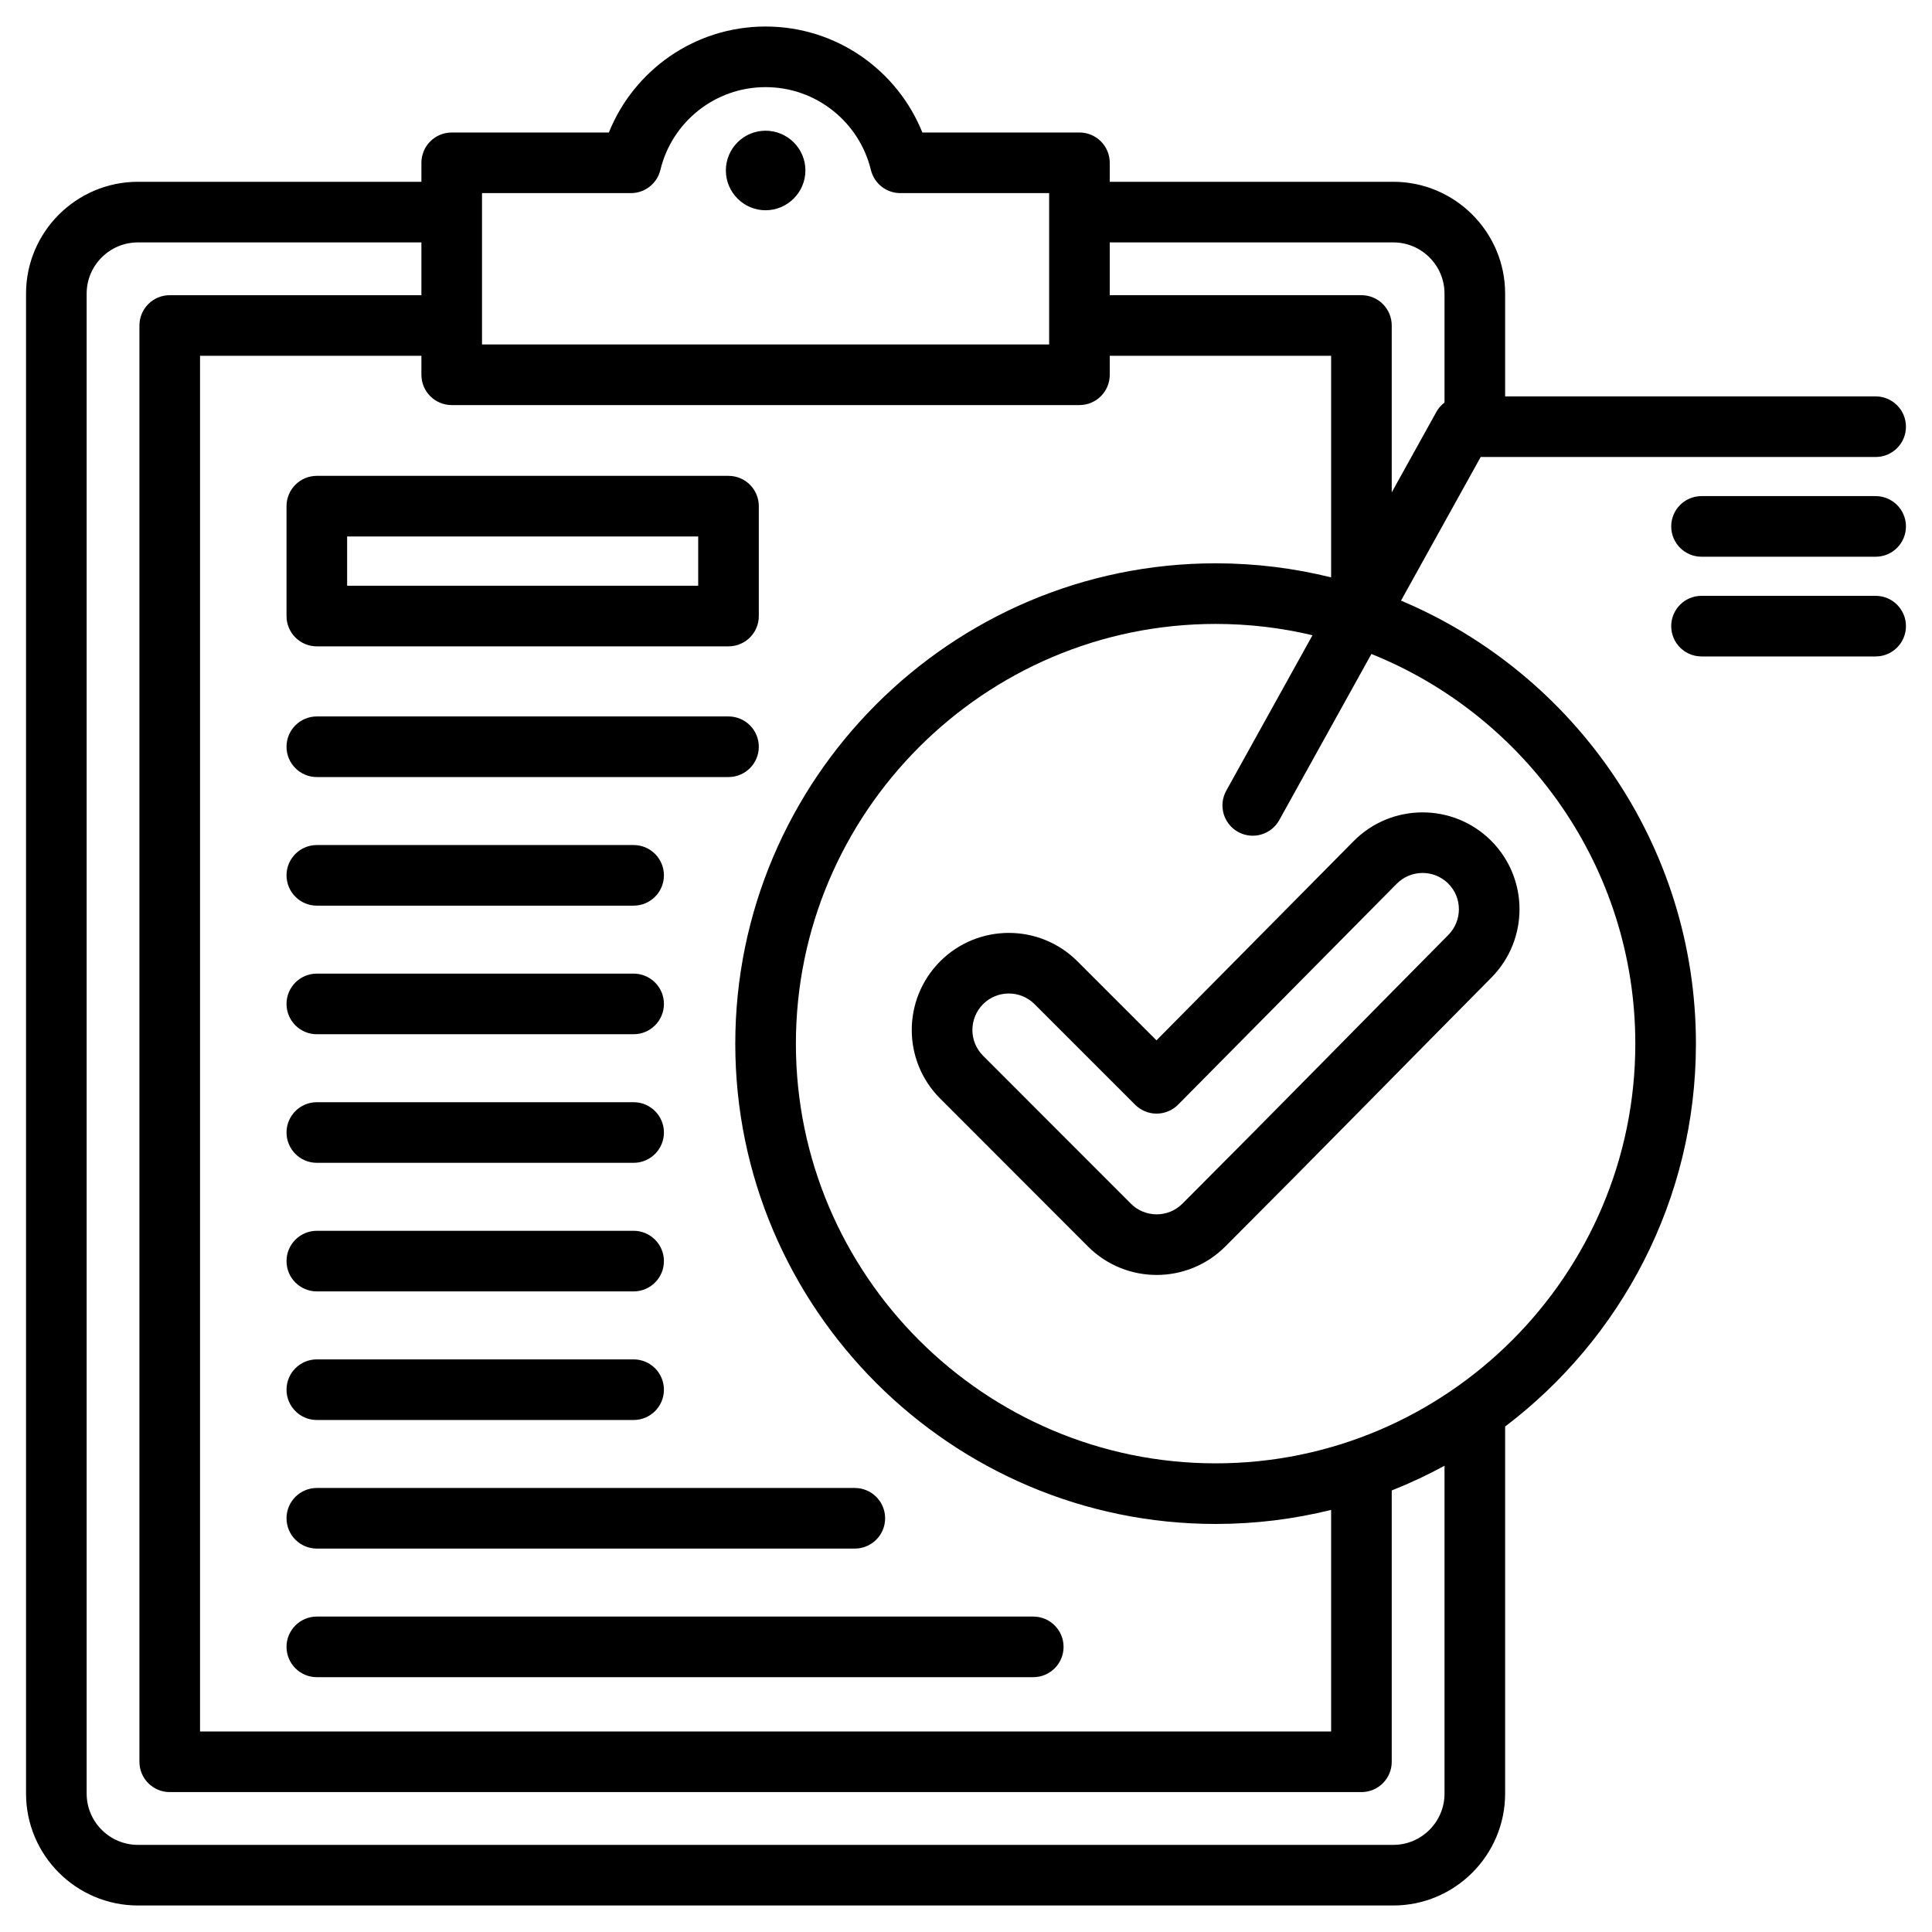 <svg clip-rule="evenodd" fill-rule="evenodd" stroke-linejoin="round" stroke-miterlimit="2" viewBox="0 0 510 510" xmlns="http://www.w3.org/2000/svg"><path d="m397.316 376.571v96.887c0 16.29-13.263 29.542-29.514 29.542h-331.386c-16.287 0-29.542-13.255-29.542-29.542v-395.957c0-16.251 13.252-29.514 29.542-29.514h74.825v-5.01c0-4.418 3.582-8 8-8h41.485c6.577-16.39 22.623-27.977 41.369-27.977 18.744 0 34.791 11.586 41.388 27.977h41.465c4.418 0 8 3.582 8 8v5.01h74.854c16.254 0 29.514 13.26 29.514 29.514v27.136h97.81c4.416 0 8 3.585 8 8s-3.584 8-8 8h-104.265l-21.029 37.911c45.66 19.215 77.85 64.453 77.85 116.963 0 41.183-19.799 77.879-50.366 101.06zm-286.075-312.584h-74.825c-7.463 0-13.542 6.069-13.542 13.514v395.957c0 7.466 6.076 13.542 13.542 13.542h331.386c7.445 0 13.514-6.079 13.514-13.542v-86.541c-4.489 2.447-9.14 4.63-13.933 6.528v71.622c0 4.419-3.582 8-8 8h-314.577c-4.418 0-8-3.581-8-8v-379.147c0-4.418 3.582-8 8-8h66.435zm181.707 0v13.933h66.435c4.418 0 8 3.582 8 8v44.057l11.771-21.221c.549-.989 1.29-1.832 2.162-2.493v-28.762c0-7.442-6.072-13.514-13.514-13.514zm0 29.933v5.011c0 4.418-3.582 8-8 8h-165.707c-4.418 0-8-3.582-8-8v-5.011h-58.435v363.147h298.577v-58.492c-9.768 2.425-19.977 3.712-30.477 3.712-69.838 0-126.811-56.938-126.811-126.776 0-69.837 56.974-126.811 126.811-126.811 10.5 0 20.709 1.288 30.477 3.714 0-19.423 0-58.494 0-58.494zm53.518 73.766c-8.209-1.952-16.768-2.986-25.56-2.986-61.026 0-110.811 49.786-110.811 110.811s49.786 110.776 110.811 110.776c61.024 0 110.776-49.751 110.776-110.776 0-46.51-28.899-86.491-69.663-102.88l-24.327 43.857c-2.142 3.861-7.015 5.257-10.877 3.115-3.861-2.141-5.256-7.015-3.115-10.876zm-219.225-116.709v39.954h149.707v-39.954h-39.28c-3.693 0-6.906-2.528-7.775-6.118-3.035-12.536-14.332-21.859-27.798-21.859-13.461 0-24.756 9.315-27.767 21.846-.864 3.596-4.08 6.131-7.778 6.131zm74.852 4.527c-5.78 0-10.484-4.735-10.484-10.516 0-5.78 4.704-10.484 10.484-10.484 5.781 0 10.516 4.704 10.516 10.484 0 5.781-4.735 10.516-10.516 10.516zm-1.786 78.11v29.008c0 4.419-3.582 8-8 8h-108.673c-4.419 0-8-3.581-8-8v-29.008c0-4.418 3.581-8 8-8h108.673c4.418 0 8 3.582 8 8zm-16 8h-92.673v13.008h92.673zm-100.673 97.454c-4.416 0-8-3.585-8-8s3.584-8 8-8h83.626c4.416 0 8 3.585 8 8s-3.584 8-8 8zm0 33.944c-4.416 0-8-3.585-8-8s3.584-8 8-8h83.626c4.416 0 8 3.585 8 8s-3.584 8-8 8zm0-67.888c-4.416 0-8-3.585-8-8 0-4.416 3.584-8 8-8h108.673c4.415 0 8 3.584 8 8 0 4.415-3.585 8-8 8zm0 237.608c-4.416 0-8-3.584-8-8 0-4.415 3.584-8 8-8h189.122c4.416 0 8 3.585 8 8 0 4.416-3.584 8-8 8zm0-67.888c-4.416 0-8-3.584-8-8 0-4.415 3.584-8 8-8h83.626c4.416 0 8 3.585 8 8 0 4.416-3.584 8-8 8zm0 33.944c-4.416 0-8-3.584-8-8 0-4.415 3.584-8 8-8h142.016c4.416 0 8 3.585 8 8 0 4.416-3.584 8-8 8zm0-67.888c-4.416 0-8-3.584-8-8 0-4.415 3.584-8 8-8h83.626c4.416 0 8 3.585 8 8 0 4.416-3.584 8-8 8zm0-33.944c-4.416 0-8-3.585-8-8s3.584-8 8-8h83.626c4.416 0 8 3.585 8 8s-3.584 8-8 8zm221.647-32.332 52.083-52.626.014-.015c9.952-10.003 26.193-10.051 36.196-.1 9.999 9.947 10.062 26.131.115 36.181l-.004.004c-23.437 23.65-46.698 47.442-70.241 70.986-9.999 9.999-26.233 9.999-36.232 0l-39.025-39.06c-9.994-9.994-10.009-26.171-.014-36.217l.014-.014c9.999-9.999 26.233-9.999 36.232 0zm-5.628 17-26.548-26.548c-3.752-3.751-9.842-3.754-13.597-.007-3.751 3.778-3.763 9.856-.007 13.611l39.025 39.061c3.754 3.754 9.85 3.754 13.604 0 23.526-23.526 46.768-47.3 70.187-70.932 3.734-3.773 3.727-9.849-.027-13.583-3.749-3.729-9.835-3.708-13.565.038l-57.729 58.331c-1.497 1.513-3.536 2.367-5.665 2.373-2.129.005-4.172-.838-5.678-2.344zm195.473-160.663c4.416 0 8 3.585 8 8s-3.584 8-8 8h-45.967c-4.415 0-8-3.585-8-8s3.585-8 8-8zm0 26.324c4.416 0 8 3.585 8 8s-3.584 8-8 8h-45.967c-4.415 0-8-3.585-8-8s3.585-8 8-8z"/></svg>